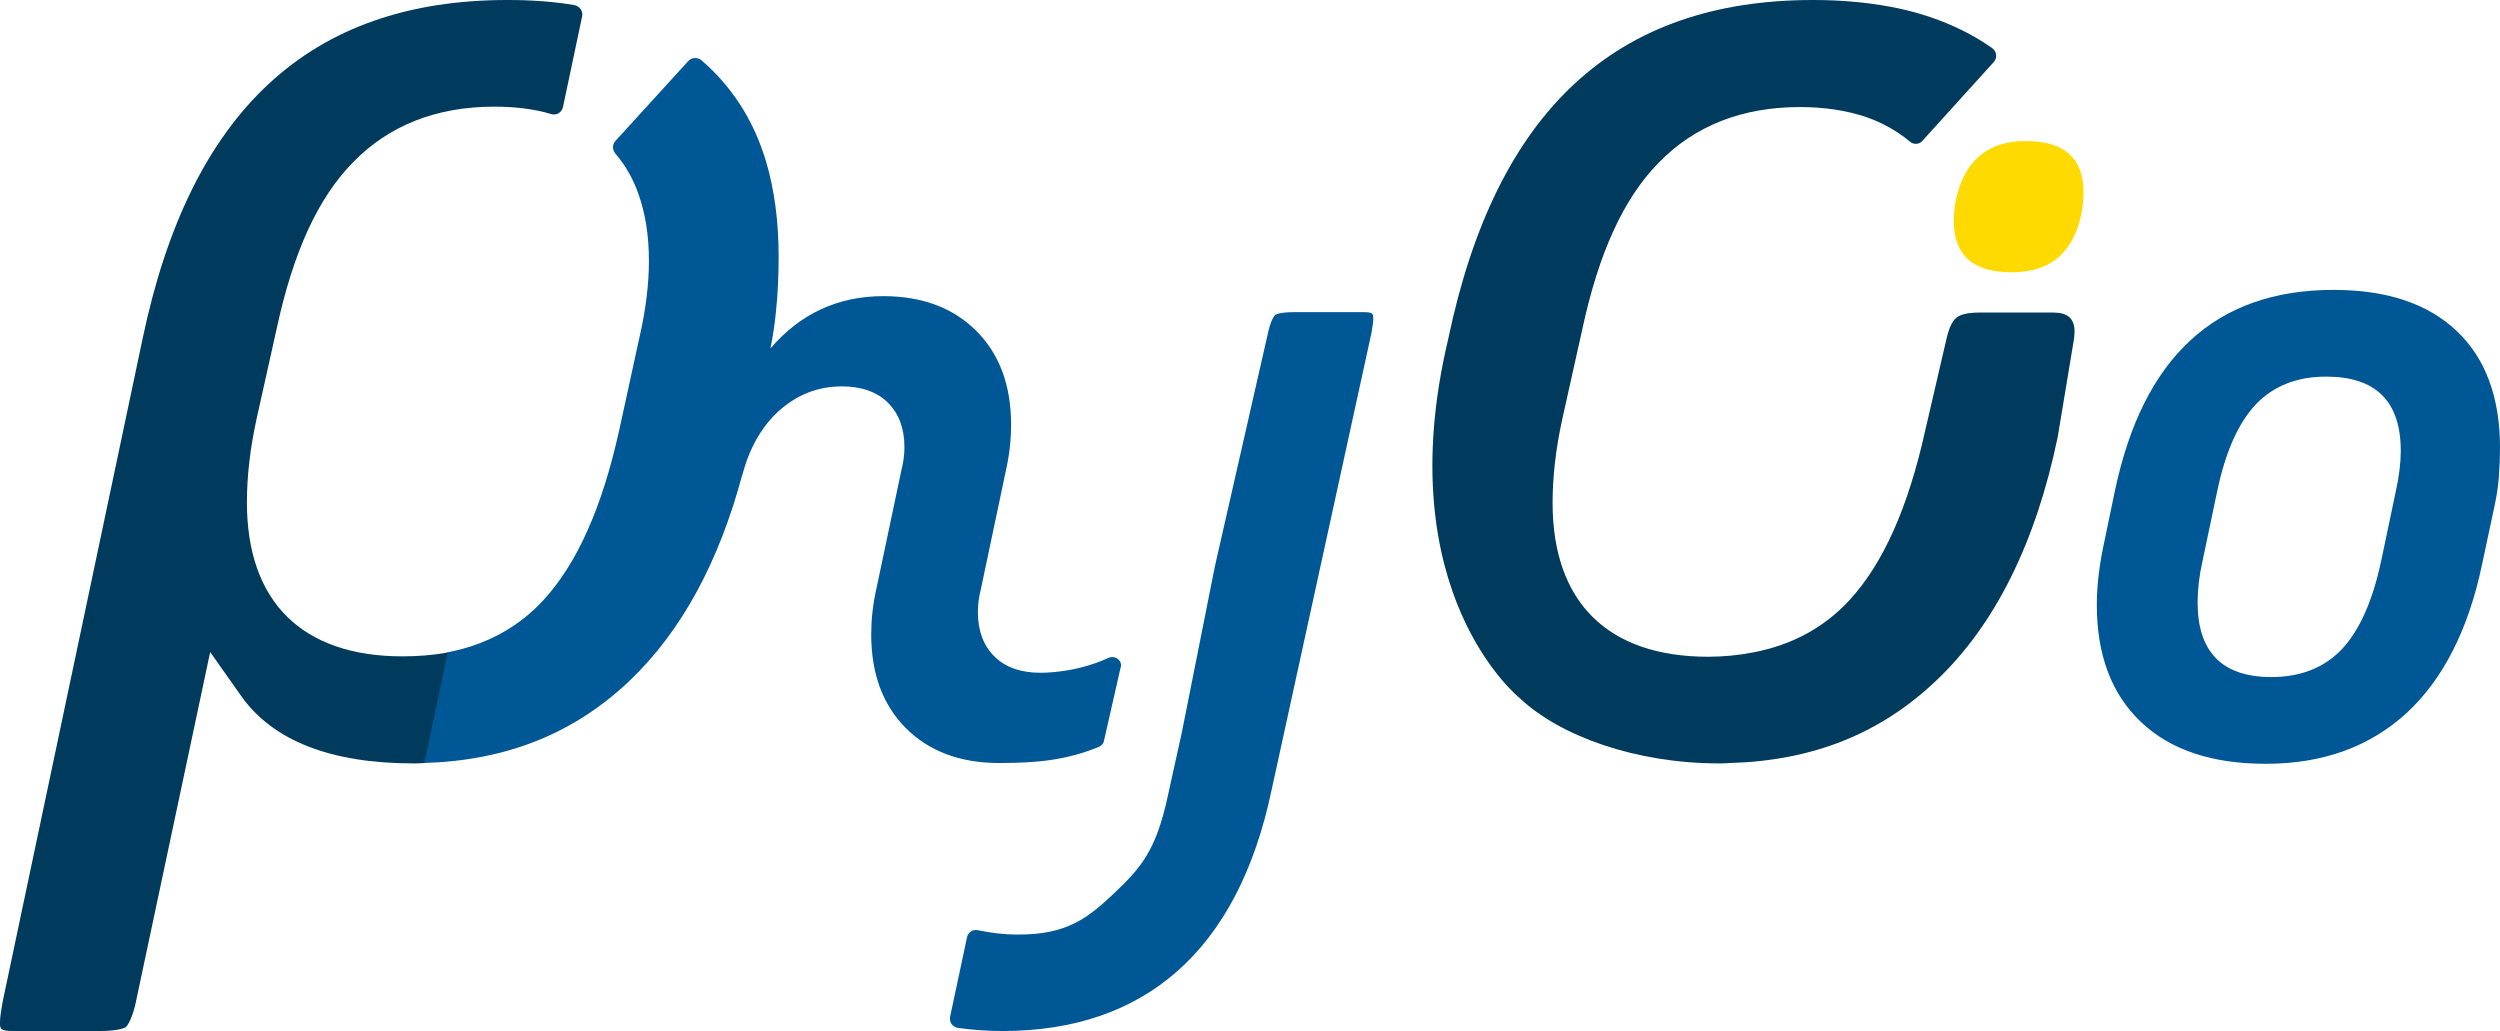 <?xml version="1.0" encoding="utf-8"?>
<!-- Generator: Adobe Illustrator 26.2.1, SVG Export Plug-In . SVG Version: 6.00 Build 0)  -->
<svg version="1.1" id="Laag_1" xmlns="http://www.w3.org/2000/svg" xmlns:xlink="http://www.w3.org/1999/xlink" x="0px" y="0px"
	 viewBox="0 0 639.9 263.9" style="enable-background:new 0 0 639.9 263.9;" xml:space="preserve">
<style type="text/css">
	.st0{fill:#005795;}
	.st1{fill:#003A5D;}
	.st2{fill:#FFDA00;}
</style>
<g>
	<g>
		<path class="st0" d="M302.5,187.5l-3.6,16.3c-3,13.9-6.8,18.3-13.9,25c-6.4,6-11.8,10.5-24.5,10.4c-3.8,0-6.7-0.4-10.2-1.1
			c-1.3-0.3-2.6,0.6-2.8,1.9l-4.3,20.2c-0.3,1.4,0.6,2.7,2,2.9c3.6,0.5,7.4,0.8,11.4,0.8c36.1,0,60.2-20.2,68.9-61.8L351,85.4
			c0.3-1.6,0.5-2.9,0.5-3.9c0-1.1,0-1.6-2.4-1.6h-18c-3.7,0-4.7,0.7-4.7,0.7c-0.1,0.1-0.9,0.8-1.7,4L311,144.8L302.5,187.5z"/>
	</g>
	<path class="st0" d="M283.7,168.4c-8.6,4-17.4,3.8-17.4,3.8c-5,0-9-1.4-11.8-4.2c-2.8-2.8-4.2-6.6-4.2-11.3c0-1.8,0.2-3.6,0.7-5.6
		l6.5-30.8c0.9-4,1.3-7.9,1.3-11.6c0-10.1-3-18.1-8.9-24s-13.9-8.9-23.8-8.9c-11.6,0-21.3,4.5-28.9,13.4c0.6-3,1.1-6.1,1.4-9.3
		c0.5-4.6,0.7-9.4,0.7-14.3c0-9-1.1-17.1-3.2-24.2c-2.9-9.7-7.8-17.8-14.8-24.4c-0.6-0.5-1.2-1.1-1.8-1.6c-1-0.8-2.5-0.7-3.3,0.2
		l-18.7,20.5c-0.8,0.9-0.8,2.2,0,3.2c2.5,2.9,4.5,6.3,5.9,10.3c1.8,5,2.7,10.7,2.7,17.2c0,5.9-0.8,12.6-2.5,19.9l-5.1,23.4
		c-4.4,19.9-10.8,34.1-19.3,43.4c-6.5,7.1-14.8,11.6-24.8,13.5l-6,28.3c21.2-0.6,38.5-7.5,52.8-21.1c13.2-12.6,22.9-30.4,28.9-53.1
		l-0.6,2.7c1.6-7.7,4.8-13.8,9.4-18.2c4.7-4.4,10.2-6.7,16.6-6.7c5,0,9,1.4,11.8,4.2c2.8,2.8,4.2,6.6,4.2,11.3
		c0,1.8-0.2,3.6-0.7,5.6l-6.5,30.8c-0.9,4-1.3,7.9-1.3,11.6c0,10.1,3,18.1,8.9,24s13.9,8.9,23.8,8.9c9.7,0,17.1-0.7,25.5-4.1
		c0.7-0.3,1.3-0.9,1.4-1.7l4.2-18.5C287.5,169.2,285.5,167.6,283.7,168.4z"/>
	<path class="st1" d="M103,168c-25.7,0-39.8-14-39.8-39.4c0-6.6,0.8-13.8,2.5-21.5l5.1-22.9C75,64.7,81.3,50.8,90.3,41.6
		c9.2-9.5,21.4-14.3,36.2-14.3c5.4,0,10.3,0.6,14.6,1.9c1.3,0.4,2.7-0.4,3-1.8L149,4.2c0.3-1.3-0.6-2.6-2-2.9
		C141.7,0.4,136,0,129.9,0C79.2,0,48.7,28.4,36.5,86.7L0.7,256.3c-0.4,2.2-0.7,4-0.7,5.4c0,1.6,0,2.2,3.4,2.2h22.2
		c5.2,0,6.6-1,6.6-1c0.1-0.1,1.3-1.2,2.4-5.6l19.2-90.4l7.9,11.2c8.1,11.5,23,17.3,44.1,17.3c1,0,1.9,0,2.8-0.1l6-28.3
		C110.9,167.7,107,168,103,168z"/>
	<path class="st2" d="M518.5,36.1c9.9,0,14.8,4.4,14.8,13.1c0,1.9-0.2,4-0.7,6.2c-2.2,9.6-8.1,14.3-17.7,14.3
		c-9.9,0-14.8-4.4-14.8-13.1c0-2.1,0.2-4.1,0.7-6.2C503.1,40.9,509,36.1,518.5,36.1z"/>
	<path class="st0" d="M580,195.5c-13.8,0-24.4-3.5-32-10.7c-7.5-7.1-11.3-17.1-11.3-30c0-5.1,0.7-10.6,2-16.5l2.6-12.5
		c7.2-34.4,25.8-51.6,56-51.6c13.6,0,24.1,3.5,31.5,10.5s11.1,17,11.1,29.9c0,2.3-0.1,4.9-0.3,7.6c-0.2,2.7-0.7,5.6-1.4,8.7
		l-2.9,13.6c-3.5,16.7-10,29.4-19.3,38C606.6,191.1,594.6,195.5,580,195.5z M595.4,96.4c-7.5,0-13.5,2.4-18,7.1
		c-4.5,4.8-7.8,12.2-9.9,22.3l-3.7,17.6c-0.9,4-1.3,7.5-1.3,10.8c0,12.7,6.3,19.1,18.9,19.1c7.5,0,13.5-2.4,18-7.1
		c4.5-4.8,7.9-12.3,10.1-22.7l3.7-17.6c0.9-4,1.3-7.5,1.3-10.5C614.5,102.7,608.1,96.4,595.4,96.4z"/>
	<path class="st1" d="M525.6,80h-18.8c-2.9,0-4.9,0.4-6,1.3c-1.1,0.9-1.9,2.6-2.5,5.1l-5.5,23.7c-4.4,19.9-10.8,34.1-19.3,43.4
		c-6.5,7.1-14.8,11.6-24.8,13.5c-3.6,0.7-7.5,1.1-11.5,1.1c-25.7,0-39.8-14-39.8-39.4c0-6.6,0.8-13.8,2.5-21.5l5.1-22.9
		c4.2-19.5,10.5-33.4,19.5-42.6c9.2-9.5,21.4-14.3,36.2-14.3c6.4,0,12.1,0.9,17.1,2.6c4.2,1.5,7.9,3.6,11,6.2c1,0.9,2.5,0.8,3.3-0.2
		l18.2-20.1c1-1.1,0.8-2.7-0.4-3.6c-7.3-5.1-16-8.7-26.2-10.6c-6-1.1-12.5-1.7-19.6-1.7c-50.7,0-81.2,28.4-93.4,86.7
		c-15.5,65.1,18.3,92,18.3,92c10.4,9.8,29.8,16.7,51,16.7c1,0,1.9,0,2.8-0.1c21.2-0.6,38.5-7.5,52.8-21.1
		c15-14.2,25.5-35.3,31.1-62.4l3.9-23.5c0.3-1.5,0.4-2.7,0.4-3.7C530.9,81.5,529.2,80,525.6,80z"/>
</g>
</svg>
